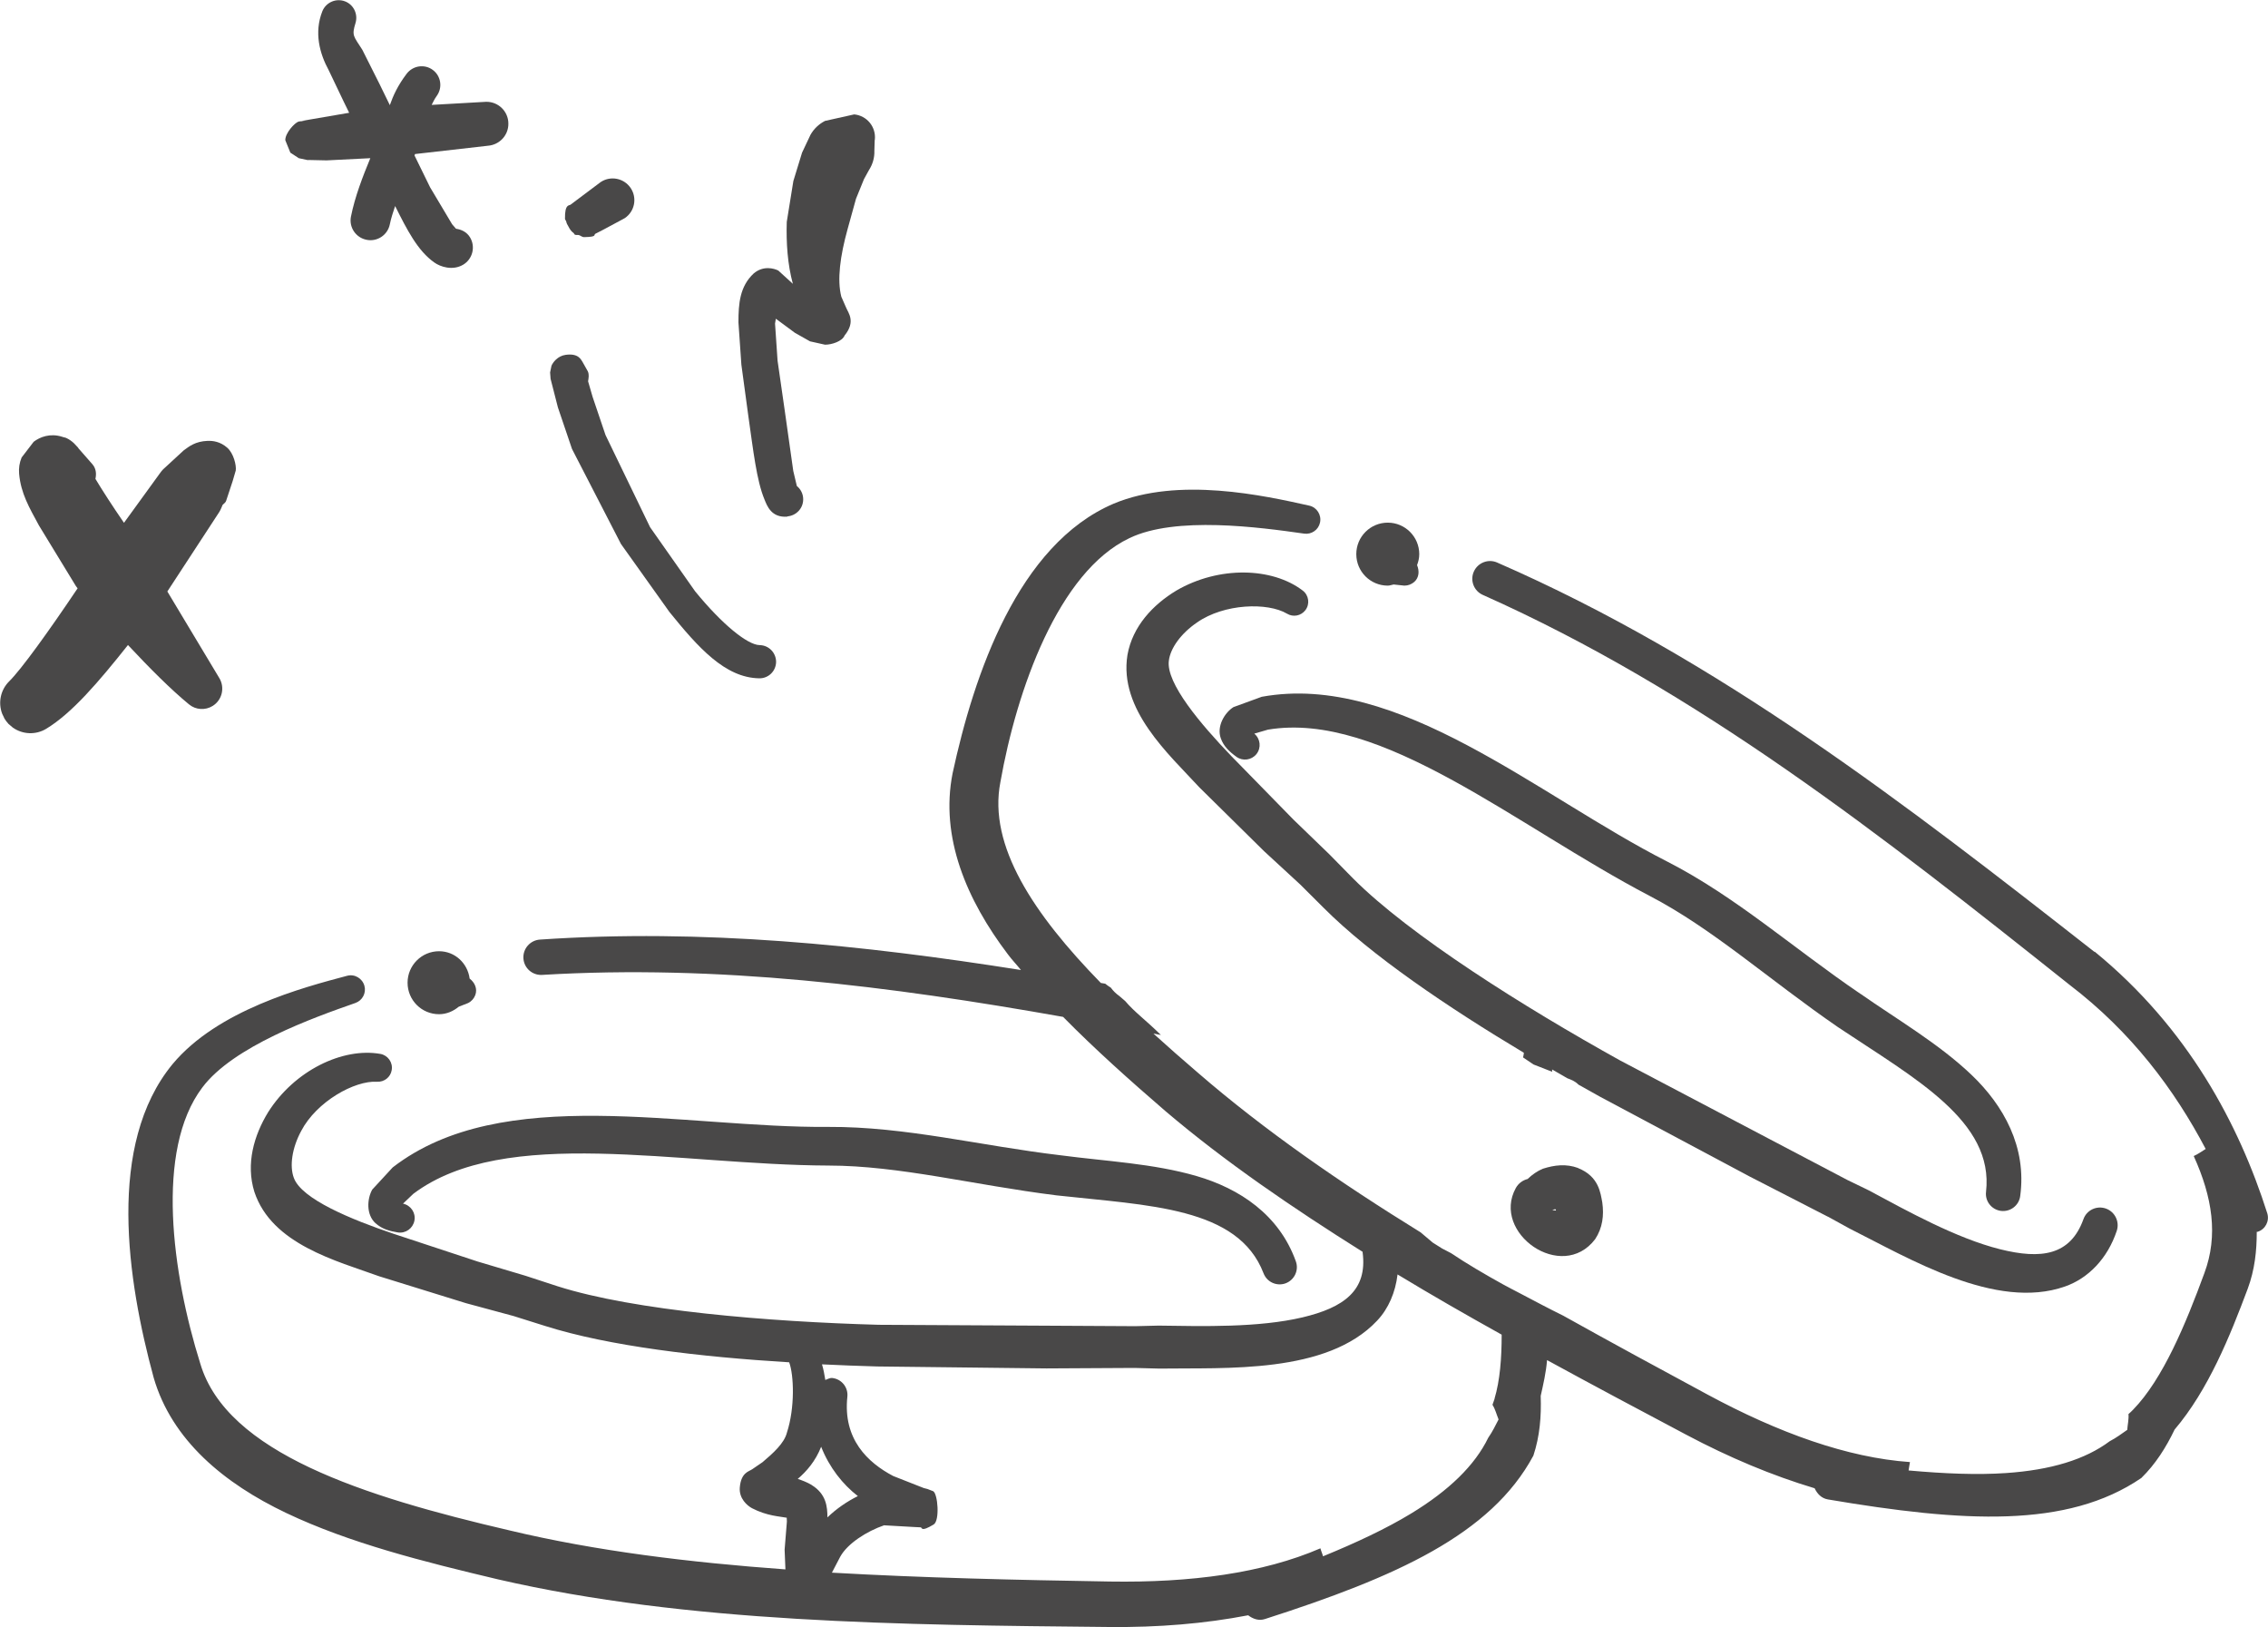 <svg xmlns="http://www.w3.org/2000/svg" xmlns:xlink="http://www.w3.org/1999/xlink" id="Layer_1" data-name="Layer 1" viewBox="0 0 278.79 199.99"><defs><style>      .cls-1 {        fill: none;      }      .cls-2 {        fill: #494848;      }      .cls-3 {        clip-path: url(#clippath);      }    </style><clipPath id="clippath"><rect class="cls-1" x="0" y="0" width="278.78" height="199.98"></rect></clipPath></defs><g id="Ring_Stack" data-name="Ring Stack"><g class="cls-3"><path class="cls-2" d="M.51,88.25c.15.25.33.49.53.71l.54.46c1.21.85,2.81.92,4.09.15,3.19-1.93,6.44-5.75,10.06-10.3,2.67,2.85,5.26,5.45,7.5,7.29.83.69,2.01.76,2.92.19,1.17-.73,1.52-2.28.79-3.45l-6.37-10.61,6.36-9.73c.12-.19.22-.39.3-.59l.12-.3c.15-.18.38-.29.45-.53l.8-2.42.38-1.3c.09-.61-.25-2.11-1.06-2.81-.86-.75-1.76-.85-2.39-.83-1.53.06-2.26.67-2.95,1.17l-2.54,2.34c-.15.16-.29.33-.41.51l-4.39,6.05c-1.48-2.15-2.68-4.02-3.51-5.4.14-.63.08-1.28-.38-1.81l-1.71-1.95s-.02-.06-.05-.09l-.49-.52c-.26-.25-.56-.46-.88-.62-.17-.09-.32-.1-.48-.15-.04-.01-.08-.02-.12-.04-1.47-.46-2.72.04-3.48.62l-1.48,1.93c-.27.64-.37,1.32-.31,2,.22,2.43,1.24,4.14,2.44,6.36l4.55,7.46c.06.09.14.17.2.26-3.56,5.3-6.92,9.96-8.4,11.42-1.06,1.04-1.4,2.61-.87,4l.26.54Z"></path><path class="cls-2" d="M191.24,148.62l.02.13v.02s-.45-.06-.45-.06l.25-.09h.17ZM193.99,143.54c-1.48-.54-2.9-.37-4.34.09-.67.28-1.31.72-1.87,1.26-.59.15-1.13.53-1.45,1.11-3.04,5.51,5.65,11.67,9.75,6.29.92-1.39,1.1-2.94.88-4.51-.22-1.15-.41-3.21-2.98-4.23"></path><path class="cls-2" d="M170.59,71.97c.25,0,.48-.1.72-.14l1.32.14c.45,0,.87-.16,1.21-.45.61-.54.65-1.35.35-2.07.16-.42.27-.87.27-1.35,0-2.13-1.73-3.87-3.87-3.87s-3.87,1.73-3.87,3.87,1.73,3.87,3.87,3.87"></path><path class="cls-2" d="M228.68,122.13c-8.21-5.57-15.29-11.93-23.76-16.26-15.87-8.07-33.07-23.29-49.82-20.24l-3.48,1.27c-1.06.67-2.1,2.34-1.55,3.85.35.98,1.06,1.64,1.92,2.26.77.56,1.86.41,2.46-.34.61-.77.49-1.88-.27-2.51l1.68-.49c13.89-2.33,30.48,11.83,46.9,20.42,7.76,4.03,14.68,10.3,23.17,16.14,9.51,6.35,19.19,11.55,18.2,20.24-.14,1.14.67,2.18,1.82,2.34,1.16.15,2.23-.66,2.38-1.82.82-6.02-2.03-11.13-6-14.91-4.01-3.82-9.09-6.77-13.64-9.95"></path><path class="cls-2" d="M183.72,171.9c-.08.25-.17.5-.26.74.35.55.5,1.2.75,1.8-.39.75-.74,1.49-1.27,2.25-1.64,3.38-4.81,6.48-9.53,9.34-3,1.82-6.65,3.54-10.78,5.23-.09-.35-.23-.63-.32-.98-7.08,3.06-15.96,4.24-25.89,4.08-11.48-.19-22.95-.45-34.16-1.09l1.03-1.97c.89-1.61,3.24-3.11,5.38-3.85l3.69.21.81.04c.22.01-.05.64,1.6-.35.77-.48.51-3.77-.06-4.09l-.7-.27-.46-.12-3.76-1.48c-3.13-1.65-6.19-4.53-5.63-9.74.12-1.14-.69-2.16-1.83-2.3-.33-.04-.59.14-.88.24-.11-.66-.22-1.32-.41-1.92,2.31.11,4.59.2,6.79.26l20.8.24,10.81-.06,3.04.08c8.22-.12,20.62.69,26.8-5.89,1.4-1.48,2.25-3.48,2.51-5.68,4.19,2.54,8.47,4.99,12.8,7.4,0,2.9-.21,5.63-.88,7.87M99.77,182.49c-.58-.34-1.16-.56-1.71-.74,1.09-.93,2.18-2.18,2.88-3.95,1.01,2.56,2.66,4.63,4.51,6.06-1.34.67-2.62,1.54-3.74,2.62,0-1.3-.14-2.88-1.94-3.98M257.47,116.99c-23.22-18.18-46.21-35.99-73.44-47.86-1.09-.48-2.37.02-2.86,1.11-.49,1.09,0,2.38,1.1,2.87,26.52,11.82,49.02,29.53,72.09,47.89,7.65,5.83,12.94,12.92,16.77,20.2-.48.3-.95.64-1.47.87,2.3,5.07,3.03,9.77,1.31,14.39-2.28,6.22-5.1,13.03-8.76,16.78-.18.19-.37.37-.57.54.06.64-.11,1.29-.15,1.94-.69.48-1.35.98-2.16,1.4-3.01,2.25-7.25,3.54-12.75,3.91-3.5.24-7.53.08-11.97-.32.07-.35.09-.67.17-1.03-7.69-.54-16.13-3.58-24.87-8.29-5.94-3.2-11.89-6.43-17.75-9.7-1.73-.85-3.54-1.81-5.34-2.76-.68-.36-1.36-.7-2.03-1.07-2.26-1.25-4.48-2.55-6.43-3.86l-1.08-.56-1.16-.73-1.49-1.26c-9.92-6.12-19.22-12.56-27.36-19.6-1.87-1.6-3.71-3.22-5.49-4.83.3.06.61.12.92.17-1.84-1.82-3.23-2.8-4.39-4.17l-.71-.61c-.41-.29-.77-.64-1.05-1.03-.25-.15-.48-.32-.69-.49-.18-.03-.36-.06-.54-.09-8.25-8.45-13.87-16.86-12.35-24.67,2.01-11.39,7.14-25.85,15.85-29.99,5.68-2.75,16.03-1.34,21.49-.56.9.13,1.76-.46,1.95-1.35.21-.94-.38-1.88-1.32-2.09-5.52-1.23-16.06-3.59-24.05-.24-11.75,5.02-17.17,20.99-19.79,33.12-1.56,7.86,1.71,15.56,6.8,22.27.49.66,1.08,1.27,1.6,1.92-19.53-3.09-39.09-5.1-59.13-3.74-1.19.08-2.1,1.11-2.03,2.3.07,1.2,1.1,2.11,2.3,2.04,21.59-1.29,42.71,1.37,64.04,5.16,3.9,3.96,8.2,7.8,12.57,11.57,7.36,6.26,15.65,11.9,24.26,17.31,0,.02-.02.04-.01.06.62,4.69-2.33,6.79-7.4,7.99-5.39,1.27-12.19,1.09-17.68,1.01l-2.86.07-10.92-.06-20.63-.11c-13.47-.37-30.02-1.73-39.45-4.73l-3.98-1.3-5.88-1.75-10.31-3.4c-5.19-1.75-11.33-4.27-12.27-6.88-.54-1.44-.23-3.66.91-5.77,1.89-3.6,6.55-6.21,9.33-6.04.87.05,1.65-.56,1.79-1.42.17-.94-.46-1.83-1.39-2-4.66-.82-10.57,2.06-13.79,7.15-1.75,2.85-2.77,6.36-1.7,9.8,2.14,6.47,10.14,8.49,15.35,10.38l10.65,3.3,5.85,1.58,3.88,1.22c7.85,2.49,19.1,3.81,30.01,4.47.58,1.54.73,5.57-.28,8.65-.32,1.29-1.69,2.52-2.99,3.62l-1.27.87c-.42.29-1.37.4-1.53,2.24-.11,1.35.9,2.23,1.5,2.55,1.84.96,3.45,1.01,4.27,1.17l.02.47-.28,3.46.1,2.42c-11.82-.86-23.28-2.25-33.91-4.79-18.02-4.19-34.78-9.55-38.02-20.51-3.46-11.03-5.57-26.23.25-33.92,3.78-5.05,13.61-8.57,18.82-10.39.86-.3,1.35-1.22,1.11-2.1-.25-.93-1.21-1.49-2.13-1.24-5.47,1.45-15.92,4.21-21.46,10.86-8.12,9.87-5.58,26.54-2.32,38.52,2.23,7.71,8.69,13.02,16.3,16.64,7.75,3.69,16.89,5.99,26.05,8.16,23.26,5.36,49.42,5.6,75.13,5.85,6.01.06,11.72-.41,17.06-1.44.59.45,1.31.71,2.07.46,16.07-5.16,27.77-10.36,32.99-20.08.79-2.38.99-4.85.9-7.34.32-1.44.66-2.88.78-4.4,5.67,3.1,11.39,6.14,17.09,9.16,5.31,2.82,10.59,5.03,15.8,6.59.32.67.83,1.23,1.62,1.37,16.65,2.82,29.42,3.59,38.54-2.63,1.75-1.71,3.04-3.76,4.09-5.95,4.14-4.87,6.8-11.46,8.99-17.31.87-2.34,1.11-4.68,1.11-7,.04,0,.07.02.11,0,.95-.3,1.48-1.32,1.18-2.28-3.48-10.92-9.74-22.77-21.23-32.16"></path><path class="cls-2" d="M224.68,149.51l2.67,1.47c7.35,3.68,17.98,10.11,26.49,7.12,2.86-1,5.23-3.44,6.36-6.84.37-1.12-.22-2.33-1.32-2.73-1.13-.41-2.38.17-2.78,1.31-1.61,4.45-5.19,4.95-10.26,3.68-5.37-1.35-11.31-4.65-16.16-7.25l-2.58-1.25-9.67-5.08-18.25-9.6c-11.79-6.54-25.86-15.37-32.84-22.37l-2.93-2.98-4.42-4.27-7.59-7.76c-3.8-3.95-8.09-9.01-7.72-11.76.18-1.53,1.48-3.35,3.46-4.7,3.33-2.33,8.68-2.5,11.07-1.08.75.45,1.71.27,2.25-.43.58-.75.43-1.84-.32-2.41-3.76-2.88-10.32-3.04-15.53-.01-2.87,1.73-5.39,4.38-6.02,7.92-1.08,6.73,5.09,12.2,8.85,16.28l7.94,7.83,4.46,4.11,2.88,2.87c5.82,5.83,15.21,12.18,24.6,17.8-.02.18-.04.35-.1.57l1.29.87,2.28.89c.02-.1,0-.19,0-.28.62.36,1.25.73,1.87,1.08.49.19.92.33,1.38.79.9.51,1.8,1.01,2.68,1.5l18.36,9.79,9.62,4.94Z"></path><path class="cls-2" d="M53.97,124.64c.93,0,1.75-.37,2.42-.92l1.17-.46c.39-.2.7-.54.86-.96.3-.78-.06-1.55-.69-2.04-.25-1.89-1.81-3.36-3.76-3.36-2.13,0-3.87,1.73-3.87,3.87s1.73,3.87,3.87,3.87"></path><path class="cls-2" d="M46.17,150.33c.77.7,1.69.96,2.74,1.13.95.14,1.84-.49,2.03-1.44.19-.96-.43-1.89-1.4-2.1l1.27-1.21c11.25-8.46,32.5-3.54,51.03-3.47,8.75.01,17.78,2.38,28,3.66,11.38,1.26,22.35,1.42,25.48,9.58.41,1.08,1.61,1.62,2.69,1.24,1.1-.4,1.68-1.61,1.28-2.71-2.05-5.73-6.93-8.95-12.2-10.48-5.32-1.55-11.18-1.82-16.69-2.55-9.85-1.16-19.06-3.54-28.58-3.49-17.79.15-40.08-5.44-53.55,4.98l-2.51,2.72c-.62,1.09-.79,3.05.4,4.14"></path><path class="cls-2" d="M96.79,63.46c1.08-.09,1.92-.97,1.94-2.05.03-1.16-.9-2.13-2.06-2.16l.96.32.34.24-.46-1.94-1.05-7.43-.88-6.12-.31-4.56.1-.59,2.34,1.73,1.86,1.05,1.84.41c.79.01,2.12-.4,2.41-1.13,1.4-1.72.45-2.77.18-3.44l-.58-1.32c-.54-2.07-.15-5,.77-8.32l1.03-3.72.98-2.41.61-1.11c.46-.71.7-1.53.67-2.38l.04-1.3s.01-.06.02-.09c.15-1.55-.98-2.93-2.54-3.08l-3.59.8c-.74.38-1.37.97-1.78,1.7l-1.04,2.2-1.07,3.49-.81,5.02c-.08,2.59.1,5.23.75,7.61l-1.79-1.63c-.51-.26-1.83-.65-3.02.35-1.71,1.6-1.88,3.68-1.88,6.02l.36,5.19.85,6.27c.62,4.34,1.02,7.97,1.99,10.3.32.78.84,2.28,2.83,2.11"></path><path class="cls-2" d="M69.87,27.83c.17.33.33.59.63.8.07.05.08.15.15.2.16.09.34.01.51.06.23.07.4.26.65.25,1.65-.03,1.13-.28,1.37-.41l.88-.45,2.5-1.34c.09-.04.17-.09.25-.14,1.21-.82,1.54-2.47.71-3.7-.82-1.21-2.47-1.54-3.69-.72l-3.68,2.76c-.16.16-.73-.14-.7,1.74,0,.13.12.21.15.33.04.24.15.41.27.62"></path><path class="cls-2" d="M55.83,28.14c-.06,0-.11.02-.15.02.03-.02.11-.04.07-.06l.09.04ZM37.86,19.66l2.29.05,5.37-.27c-.92,2.23-1.89,4.72-2.38,7.18-.26,1.32.6,2.59,1.92,2.85,1.31.27,2.6-.59,2.86-1.91.14-.7.39-1.47.65-2.24,1.47,2.94,2.78,5.51,4.82,6.94.74.53,2.26,1.04,3.56.26,1.14-.69,1.52-2.18.84-3.33-.39-.66-1.04-.98-1.74-1.08l-.48-.56-2.7-4.53-1.92-3.92c.02-.06.05-.12.07-.17l8.96-1.02c1.42-.11,2.53-1.29,2.51-2.72,0-1.5-1.23-2.7-2.73-2.68l-6.7.38c.19-.36.3-.65.65-1.14.71-1.01.49-2.41-.5-3.15-1.01-.76-2.45-.55-3.22.46-1.13,1.49-1.67,2.73-2.07,3.86l-1.28-2.62-2.1-4.18c-1.09-1.71-1.32-1.72-.84-3.29.33-1.08-.22-2.25-1.28-2.66-1.11-.43-2.36.12-2.8,1.22-1.03,2.62-.33,5.19.79,7.25l1.84,3.85.67,1.37-5.83,1s.22.02.41.04c-.28-.01-.55-.02-.82.05-.46.15-1.63,1.4-1.61,2.28l.62,1.53,1.04.68,1.12.24Z"></path><path class="cls-2" d="M72.85,48.79l-.56-1.93c.06-.4.15-.82-.03-1.22l-.67-1.19c-.17-.22-.45-1.07-2.07-.84-.98.14-1.56.93-1.73,1.34l-.17.82.06.79.9,3.51,1.73,5.1,6.02,11.68,5.96,8.36c3.52,4.35,6.84,8.09,11.04,8.15,1.13.02,2.05-.88,2.07-2.01,0-1.13-.89-2.05-2.02-2.07-1.49-.02-4.61-2.54-7.94-6.62l-5.53-7.87-5.48-11.33-1.58-4.67Z"></path></g></g></svg>